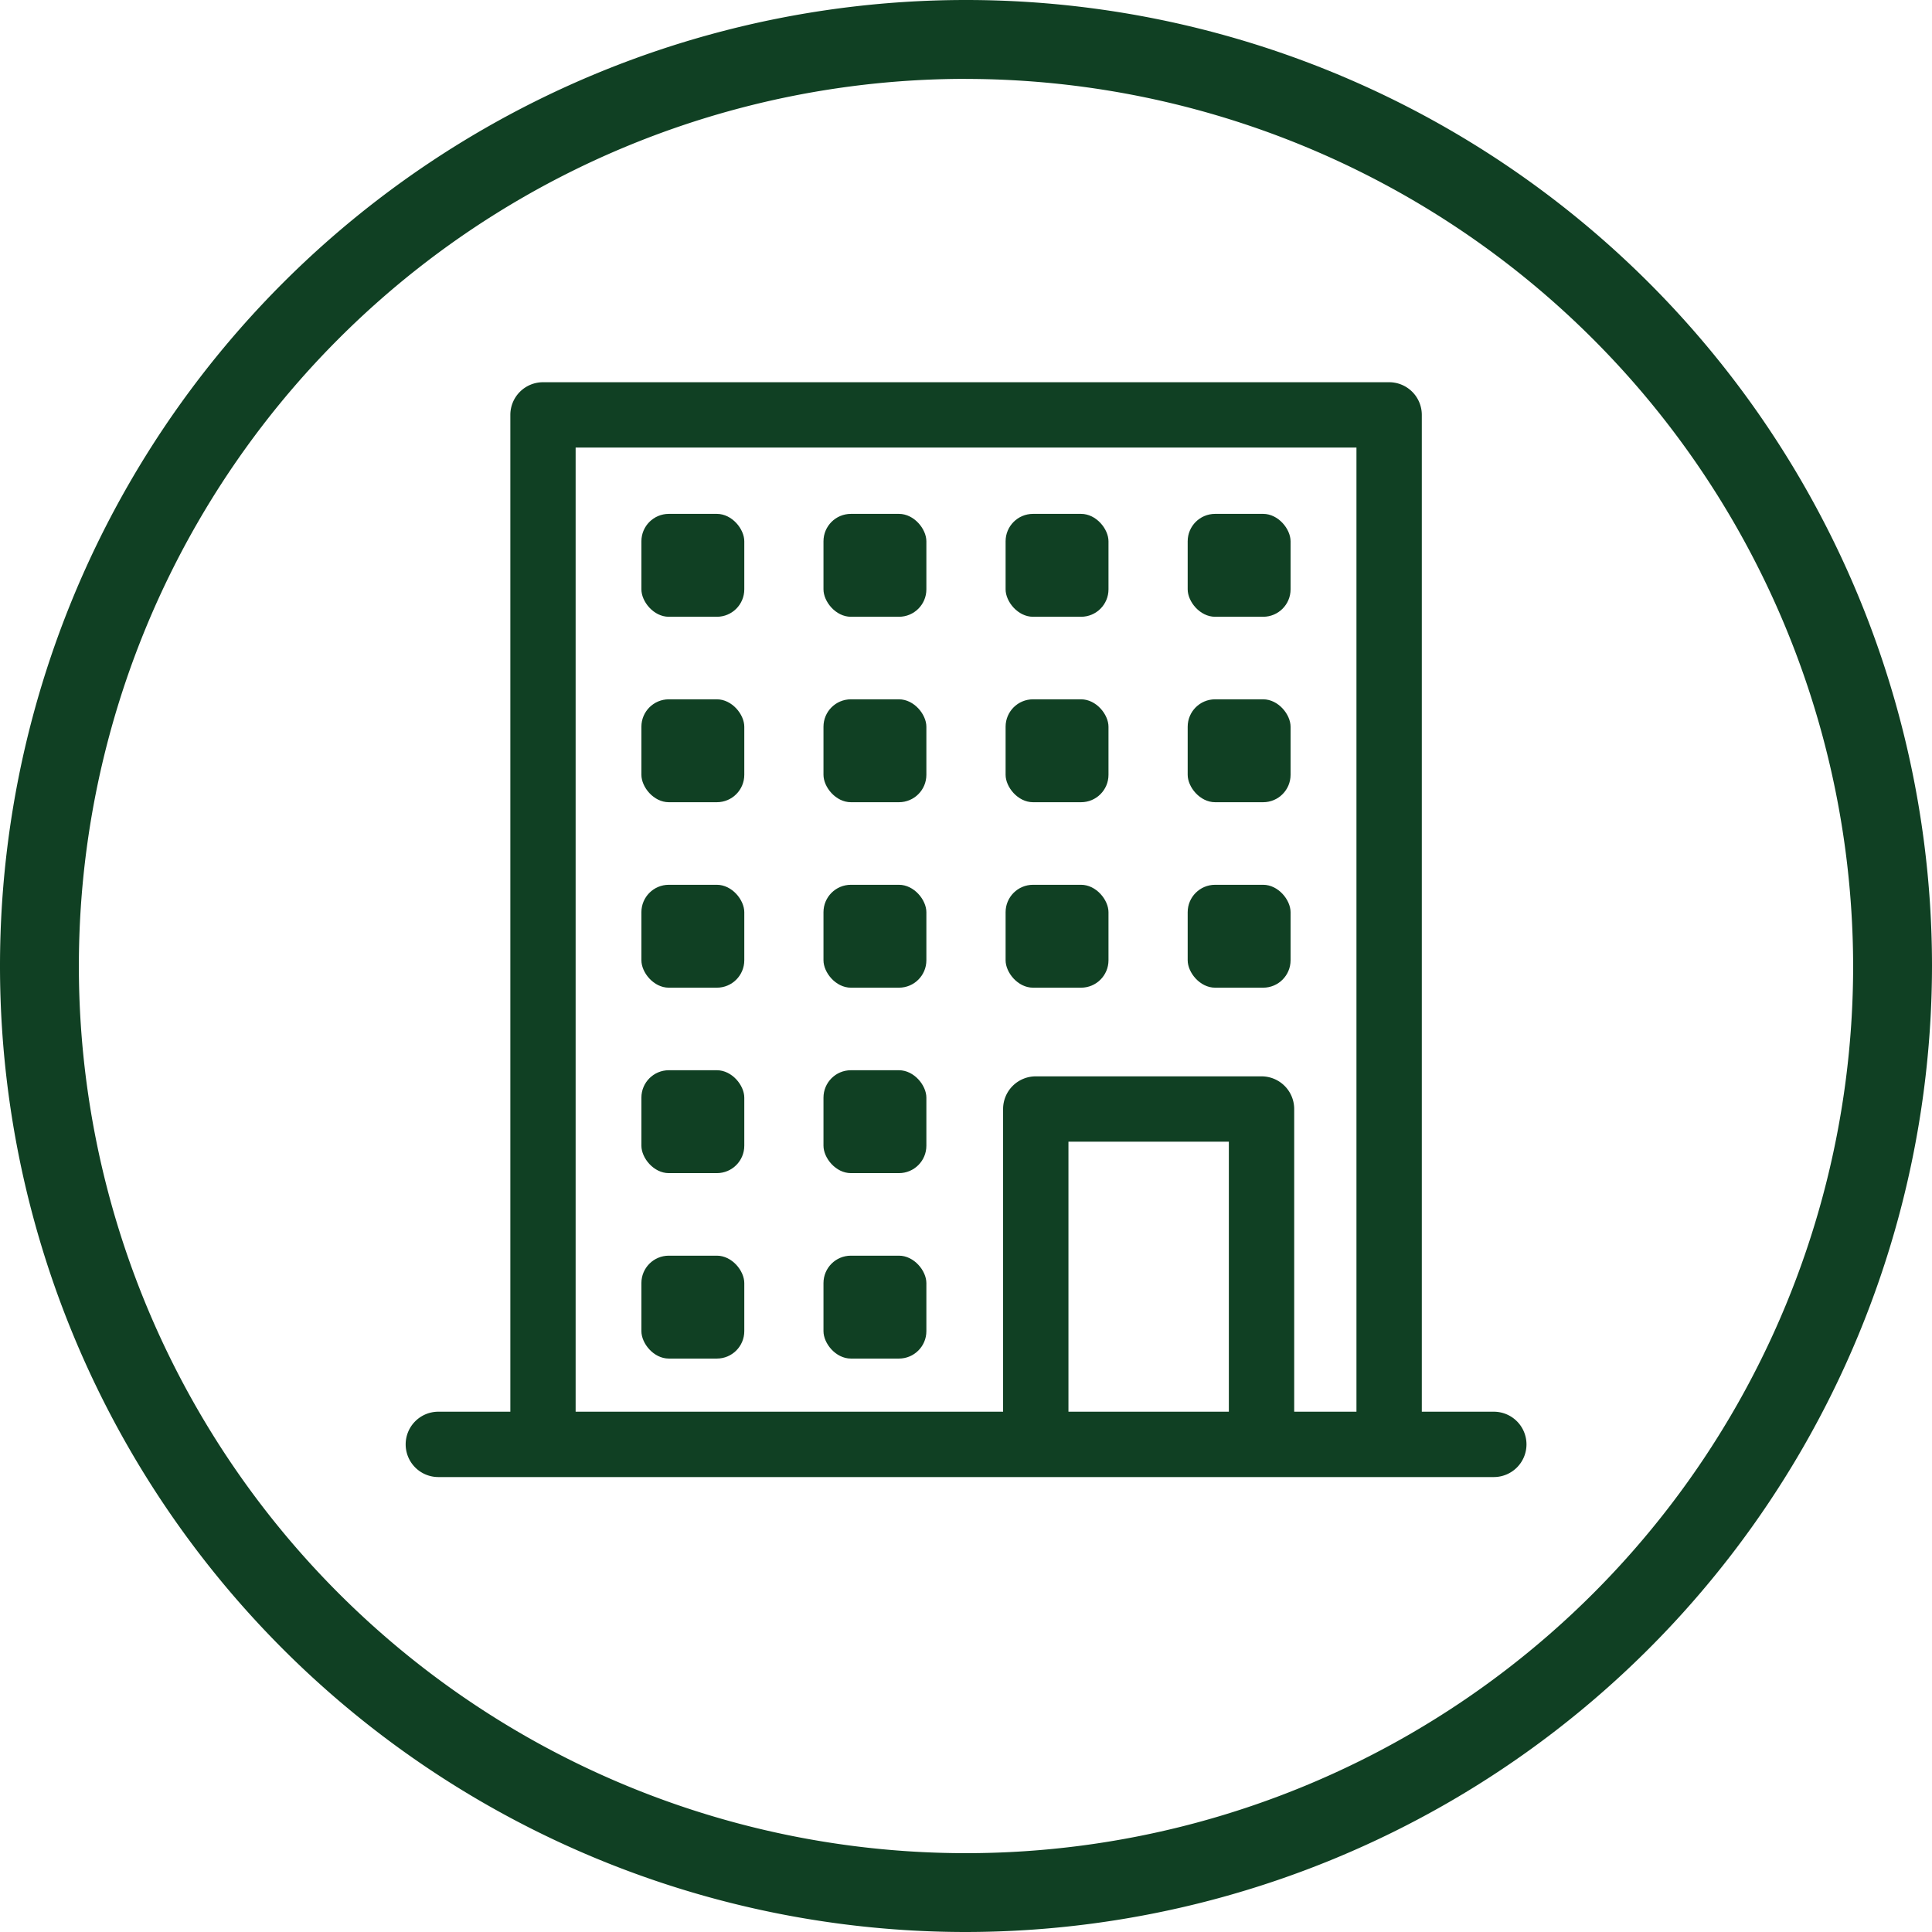 <?xml version="1.0" encoding="UTF-8"?> <svg xmlns="http://www.w3.org/2000/svg" width="65.042" height="65.042" viewBox="0 0 65.042 65.042"><g id="Groupe_104" data-name="Groupe 104" transform="translate(271.366 -150.812)"><g id="Groupe_102" data-name="Groupe 102"><g id="Groupe_55" data-name="Groupe 55"><g id="Ellipse_3" data-name="Ellipse 3"><path id="Tracé_110" data-name="Tracé 110" d="M-238.845,215.854a32.521,32.521,0,0,1-32.521-32.521,32.521,32.521,0,0,1,32.521-32.521,32.521,32.521,0,0,1,32.521,32.521h0A32.555,32.555,0,0,1-238.845,215.854Zm0-62.387a29.866,29.866,0,0,0-29.866,29.866A29.865,29.865,0,0,0-238.845,213.2a29.866,29.866,0,0,0,29.866-29.866,29.9,29.9,0,0,0-29.866-29.865Z" fill="#104023"></path></g></g></g><g id="Groupe_103" data-name="Groupe 103"><path id="Tracé_140" data-name="Tracé 140" d="M-221.079,198.338H-223.5V164.78a1.1,1.1,0,0,0-1.1-1.1h-28.485a1.1,1.1,0,0,0-1.1,1.1v33.558h-2.424a1.1,1.1,0,0,0-1.1,1.1,1.1,1.1,0,0,0,1.1,1.1h35.533a1.1,1.1,0,0,0,1.1-1.1A1.1,1.1,0,0,0-221.079,198.338Zm-14.317,0v-9.09h5.4v9.09Zm7.6,0v-10.19a1.1,1.1,0,0,0-1.1-1.1h-7.6a1.1,1.1,0,0,0-1.1,1.1v10.19h-14.391V165.88H-225.7v32.458Z" fill="#104023"></path><rect id="Rectangle_182" data-name="Rectangle 182" width="3.464" height="3.464" rx="0.923" transform="translate(-249.773 168.112)" fill="#104023"></rect><rect id="Rectangle_183" data-name="Rectangle 183" width="3.464" height="3.464" rx="0.923" transform="translate(-243.643 168.112)" fill="#104023"></rect><rect id="Rectangle_184" data-name="Rectangle 184" width="3.464" height="3.464" rx="0.923" transform="translate(-237.512 168.112)" fill="#104023"></rect><rect id="Rectangle_185" data-name="Rectangle 185" width="3.464" height="3.464" rx="0.923" transform="translate(-231.382 168.112)" fill="#104023"></rect><rect id="Rectangle_186" data-name="Rectangle 186" width="3.464" height="3.464" rx="0.923" transform="translate(-249.773 174.355)" fill="#104023"></rect><rect id="Rectangle_187" data-name="Rectangle 187" width="3.464" height="3.464" rx="0.923" transform="translate(-243.643 174.355)" fill="#104023"></rect><rect id="Rectangle_188" data-name="Rectangle 188" width="3.464" height="3.464" rx="0.923" transform="translate(-237.512 174.355)" fill="#104023"></rect><rect id="Rectangle_189" data-name="Rectangle 189" width="3.464" height="3.464" rx="0.923" transform="translate(-231.382 174.355)" fill="#104023"></rect><rect id="Rectangle_190" data-name="Rectangle 190" width="3.464" height="3.464" rx="0.923" transform="translate(-249.773 180.599)" fill="#104023"></rect><rect id="Rectangle_191" data-name="Rectangle 191" width="3.464" height="3.464" rx="0.923" transform="translate(-243.643 180.599)" fill="#104023"></rect><rect id="Rectangle_192" data-name="Rectangle 192" width="3.464" height="3.464" rx="0.923" transform="translate(-237.512 180.599)" fill="#104023"></rect><rect id="Rectangle_193" data-name="Rectangle 193" width="3.464" height="3.464" rx="0.923" transform="translate(-231.382 180.599)" fill="#104023"></rect><rect id="Rectangle_194" data-name="Rectangle 194" width="3.464" height="3.464" rx="0.923" transform="translate(-249.773 186.842)" fill="#104023"></rect><rect id="Rectangle_195" data-name="Rectangle 195" width="3.464" height="3.464" rx="0.923" transform="translate(-243.643 186.842)" fill="#104023"></rect><rect id="Rectangle_196" data-name="Rectangle 196" width="3.464" height="3.464" rx="0.923" transform="translate(-249.773 193.085)" fill="#104023"></rect><rect id="Rectangle_197" data-name="Rectangle 197" width="3.464" height="3.464" rx="0.923" transform="translate(-243.643 193.085)" fill="#104023"></rect></g></g></svg> 